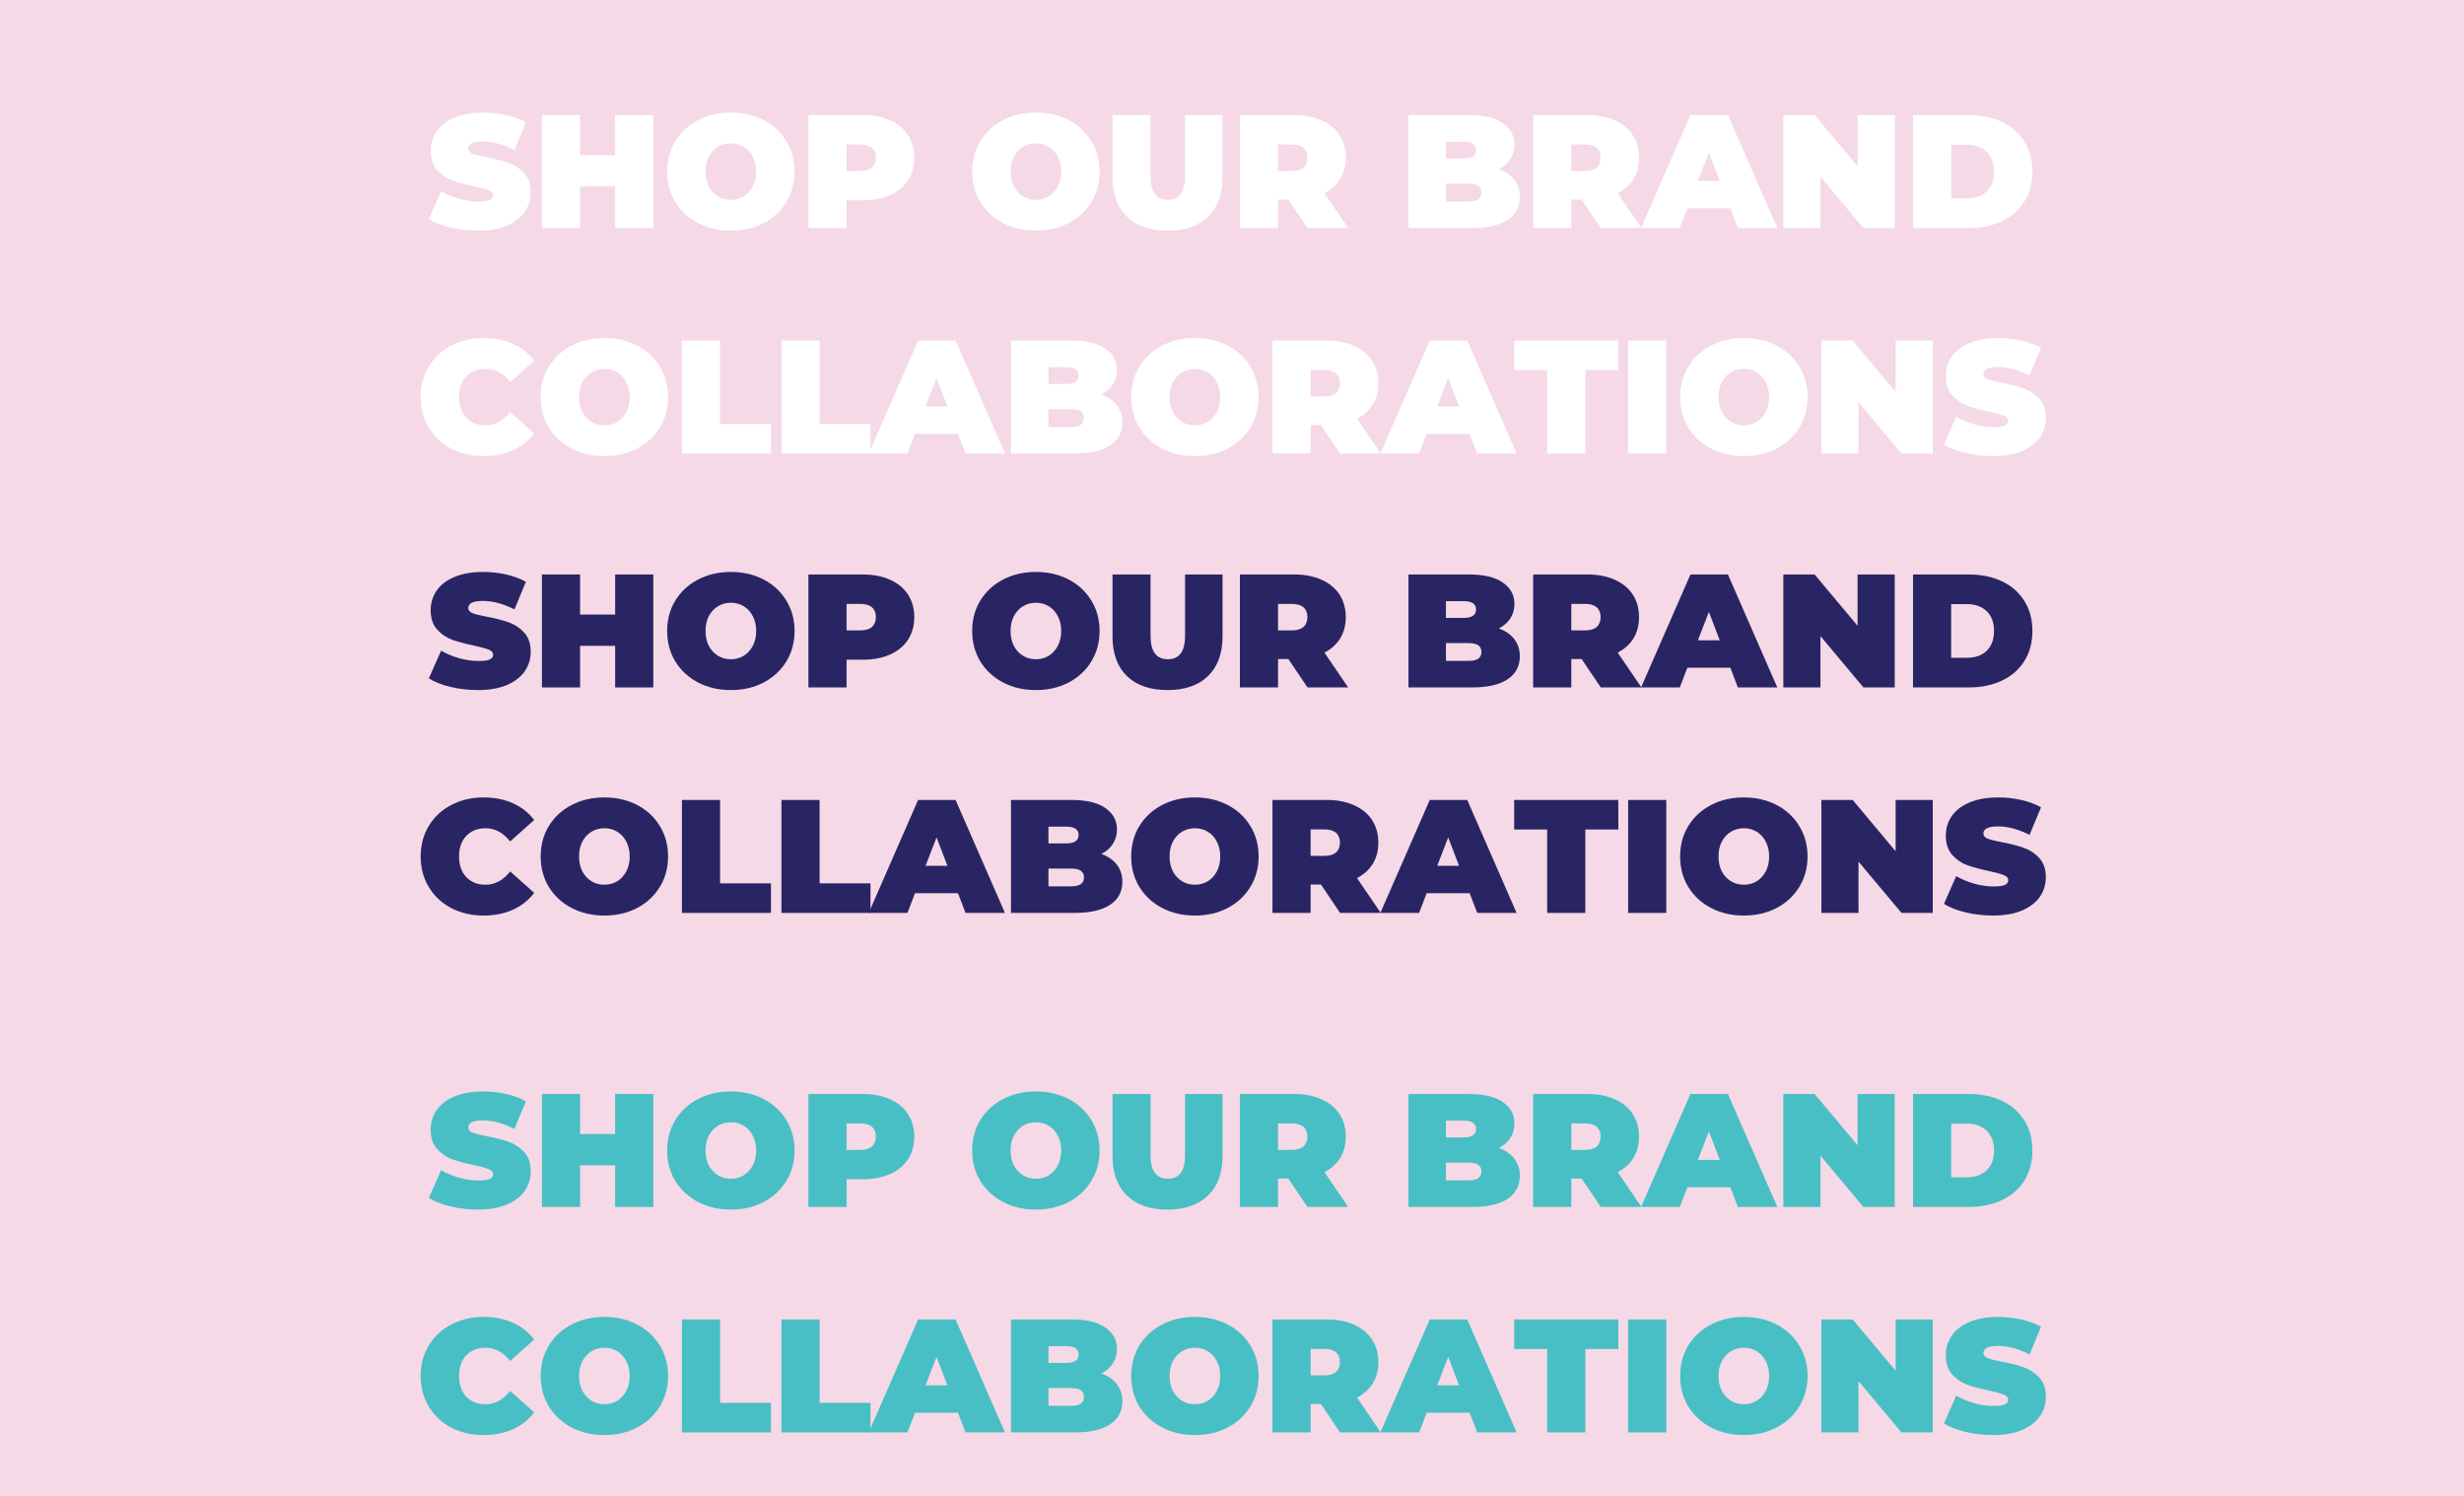 <?xml version="1.0" encoding="UTF-8"?> <svg xmlns="http://www.w3.org/2000/svg" xmlns:xlink="http://www.w3.org/1999/xlink" width="448" zoomAndPan="magnify" viewBox="0 0 336 204" height="272" preserveAspectRatio="xMidYMid meet" version="1.0"><defs><g></g></defs><rect x="-33.6" width="403.2" fill="#ffffff" y="-20.4" height="244.8" fill-opacity="1"></rect><rect x="-33.6" width="403.2" fill="#f5d9e6" y="-20.4" height="244.8" fill-opacity="1"></rect><g fill="#ffffff" fill-opacity="1"><g transform="translate(58.198, 31.098)"><g><path d="M 7 0.359 C 5.719 0.359 4.473 0.219 3.266 -0.062 C 2.055 -0.352 1.062 -0.742 0.281 -1.234 L 1.953 -5.016 C 2.691 -4.586 3.516 -4.242 4.422 -3.984 C 5.328 -3.734 6.203 -3.609 7.047 -3.609 C 7.766 -3.609 8.273 -3.676 8.578 -3.812 C 8.891 -3.957 9.047 -4.164 9.047 -4.438 C 9.047 -4.758 8.844 -5 8.438 -5.156 C 8.031 -5.32 7.367 -5.504 6.453 -5.703 C 5.254 -5.953 4.258 -6.219 3.469 -6.5 C 2.676 -6.789 1.988 -7.258 1.406 -7.906 C 0.82 -8.562 0.531 -9.445 0.531 -10.562 C 0.531 -11.531 0.801 -12.41 1.344 -13.203 C 1.883 -13.992 2.691 -14.613 3.766 -15.062 C 4.848 -15.52 6.16 -15.75 7.703 -15.75 C 8.754 -15.75 9.789 -15.633 10.812 -15.406 C 11.832 -15.176 12.734 -14.844 13.516 -14.406 L 11.953 -10.641 C 10.441 -11.41 9.008 -11.797 7.656 -11.797 C 6.32 -11.797 5.656 -11.473 5.656 -10.828 C 5.656 -10.516 5.852 -10.281 6.25 -10.125 C 6.645 -9.977 7.297 -9.816 8.203 -9.641 C 9.379 -9.422 10.367 -9.164 11.172 -8.875 C 11.984 -8.594 12.688 -8.129 13.281 -7.484 C 13.875 -6.836 14.172 -5.957 14.172 -4.844 C 14.172 -3.875 13.898 -2.992 13.359 -2.203 C 12.816 -1.422 12.004 -0.797 10.922 -0.328 C 9.848 0.129 8.539 0.359 7 0.359 Z M 7 0.359 "></path></g></g></g><g fill="#ffffff" fill-opacity="1"><g transform="translate(72.65, 31.098)"><g><path d="M 16.438 -15.406 L 16.438 0 L 11.234 0 L 11.234 -5.672 L 6.453 -5.672 L 6.453 0 L 1.25 0 L 1.25 -15.406 L 6.453 -15.406 L 6.453 -9.938 L 11.234 -9.938 L 11.234 -15.406 Z M 16.438 -15.406 "></path></g></g></g><g fill="#ffffff" fill-opacity="1"><g transform="translate(90.335, 31.098)"><g><path d="M 9.328 0.359 C 7.672 0.359 6.18 0.016 4.859 -0.672 C 3.535 -1.367 2.5 -2.328 1.75 -3.547 C 1.008 -4.773 0.641 -6.16 0.641 -7.703 C 0.641 -9.242 1.008 -10.625 1.75 -11.844 C 2.5 -13.07 3.535 -14.031 4.859 -14.719 C 6.18 -15.406 7.672 -15.75 9.328 -15.75 C 10.984 -15.75 12.473 -15.406 13.797 -14.719 C 15.117 -14.031 16.148 -13.07 16.891 -11.844 C 17.641 -10.625 18.016 -9.242 18.016 -7.703 C 18.016 -6.16 17.641 -4.773 16.891 -3.547 C 16.148 -2.328 15.117 -1.367 13.797 -0.672 C 12.473 0.016 10.984 0.359 9.328 0.359 Z M 9.328 -3.844 C 9.973 -3.844 10.555 -4 11.078 -4.312 C 11.598 -4.633 12.008 -5.082 12.312 -5.656 C 12.625 -6.238 12.781 -6.922 12.781 -7.703 C 12.781 -8.473 12.625 -9.148 12.312 -9.734 C 12.008 -10.316 11.598 -10.766 11.078 -11.078 C 10.555 -11.391 9.973 -11.547 9.328 -11.547 C 8.68 -11.547 8.098 -11.391 7.578 -11.078 C 7.055 -10.766 6.641 -10.316 6.328 -9.734 C 6.023 -9.148 5.875 -8.473 5.875 -7.703 C 5.875 -6.922 6.023 -6.238 6.328 -5.656 C 6.641 -5.082 7.055 -4.633 7.578 -4.312 C 8.098 -4 8.68 -3.844 9.328 -3.844 Z M 9.328 -3.844 "></path></g></g></g><g fill="#ffffff" fill-opacity="1"><g transform="translate(108.987, 31.098)"><g><path d="M 8.672 -15.406 C 10.086 -15.406 11.32 -15.164 12.375 -14.688 C 13.438 -14.219 14.254 -13.547 14.828 -12.672 C 15.398 -11.797 15.688 -10.77 15.688 -9.594 C 15.688 -8.414 15.398 -7.383 14.828 -6.5 C 14.254 -5.625 13.438 -4.953 12.375 -4.484 C 11.32 -4.016 10.086 -3.781 8.672 -3.781 L 6.453 -3.781 L 6.453 0 L 1.25 0 L 1.25 -15.406 Z M 8.344 -7.781 C 9.039 -7.781 9.566 -7.938 9.922 -8.25 C 10.273 -8.57 10.453 -9.02 10.453 -9.594 C 10.453 -10.164 10.273 -10.609 9.922 -10.922 C 9.566 -11.234 9.039 -11.391 8.344 -11.391 L 6.453 -11.391 L 6.453 -7.781 Z M 8.344 -7.781 "></path></g></g></g><g fill="#ffffff" fill-opacity="1"><g transform="translate(125.33, 31.098)"><g></g></g></g><g fill="#ffffff" fill-opacity="1"><g transform="translate(131.929, 31.098)"><g><path d="M 9.328 0.359 C 7.672 0.359 6.18 0.016 4.859 -0.672 C 3.535 -1.367 2.5 -2.328 1.75 -3.547 C 1.008 -4.773 0.641 -6.16 0.641 -7.703 C 0.641 -9.242 1.008 -10.625 1.75 -11.844 C 2.5 -13.07 3.535 -14.031 4.859 -14.719 C 6.18 -15.406 7.672 -15.75 9.328 -15.75 C 10.984 -15.75 12.473 -15.406 13.797 -14.719 C 15.117 -14.031 16.148 -13.07 16.891 -11.844 C 17.641 -10.625 18.016 -9.242 18.016 -7.703 C 18.016 -6.16 17.641 -4.773 16.891 -3.547 C 16.148 -2.328 15.117 -1.367 13.797 -0.672 C 12.473 0.016 10.984 0.359 9.328 0.359 Z M 9.328 -3.844 C 9.973 -3.844 10.555 -4 11.078 -4.312 C 11.598 -4.633 12.008 -5.082 12.312 -5.656 C 12.625 -6.238 12.781 -6.922 12.781 -7.703 C 12.781 -8.473 12.625 -9.148 12.312 -9.734 C 12.008 -10.316 11.598 -10.766 11.078 -11.078 C 10.555 -11.391 9.973 -11.547 9.328 -11.547 C 8.68 -11.547 8.098 -11.391 7.578 -11.078 C 7.055 -10.766 6.641 -10.316 6.328 -9.734 C 6.023 -9.148 5.875 -8.473 5.875 -7.703 C 5.875 -6.922 6.023 -6.238 6.328 -5.656 C 6.641 -5.082 7.055 -4.633 7.578 -4.312 C 8.098 -4 8.68 -3.844 9.328 -3.844 Z M 9.328 -3.844 "></path></g></g></g><g fill="#ffffff" fill-opacity="1"><g transform="translate(150.582, 31.098)"><g><path d="M 8.625 0.359 C 6.258 0.359 4.414 -0.273 3.094 -1.547 C 1.781 -2.828 1.125 -4.625 1.125 -6.938 L 1.125 -15.406 L 6.312 -15.406 L 6.312 -7.078 C 6.312 -5.953 6.516 -5.129 6.922 -4.609 C 7.328 -4.098 7.91 -3.844 8.672 -3.844 C 9.43 -3.844 10.008 -4.098 10.406 -4.609 C 10.812 -5.129 11.016 -5.953 11.016 -7.078 L 11.016 -15.406 L 16.125 -15.406 L 16.125 -6.938 C 16.125 -4.625 15.461 -2.828 14.141 -1.547 C 12.828 -0.273 10.988 0.359 8.625 0.359 Z M 8.625 0.359 "></path></g></g></g><g fill="#ffffff" fill-opacity="1"><g transform="translate(167.827, 31.098)"><g><path d="M 7.859 -3.875 L 6.453 -3.875 L 6.453 0 L 1.25 0 L 1.25 -15.406 L 8.672 -15.406 C 10.086 -15.406 11.32 -15.164 12.375 -14.688 C 13.438 -14.219 14.254 -13.547 14.828 -12.672 C 15.398 -11.797 15.688 -10.77 15.688 -9.594 C 15.688 -8.488 15.438 -7.523 14.938 -6.703 C 14.438 -5.891 13.719 -5.238 12.781 -4.75 L 16.016 0 L 10.469 0 Z M 10.453 -9.594 C 10.453 -10.164 10.273 -10.609 9.922 -10.922 C 9.566 -11.234 9.039 -11.391 8.344 -11.391 L 6.453 -11.391 L 6.453 -7.781 L 8.344 -7.781 C 9.039 -7.781 9.566 -7.938 9.922 -8.25 C 10.273 -8.57 10.453 -9.02 10.453 -9.594 Z M 10.453 -9.594 "></path></g></g></g><g fill="#ffffff" fill-opacity="1"><g transform="translate(184.214, 31.098)"><g></g></g></g><g fill="#ffffff" fill-opacity="1"><g transform="translate(190.813, 31.098)"><g><path d="M 13.578 -8.047 C 14.484 -7.711 15.188 -7.223 15.688 -6.578 C 16.188 -5.93 16.438 -5.156 16.438 -4.25 C 16.438 -2.895 15.879 -1.848 14.766 -1.109 C 13.648 -0.367 12.035 0 9.922 0 L 1.25 0 L 1.25 -15.406 L 9.484 -15.406 C 11.535 -15.406 13.082 -15.035 14.125 -14.297 C 15.176 -13.566 15.703 -12.594 15.703 -11.375 C 15.703 -10.656 15.52 -10.008 15.156 -9.438 C 14.801 -8.863 14.273 -8.398 13.578 -8.047 Z M 6.359 -11.766 L 6.359 -9.484 L 8.781 -9.484 C 9.906 -9.484 10.469 -9.863 10.469 -10.625 C 10.469 -11.383 9.906 -11.766 8.781 -11.766 Z M 9.484 -3.625 C 10.629 -3.625 11.203 -4.031 11.203 -4.844 C 11.203 -5.645 10.629 -6.047 9.484 -6.047 L 6.359 -6.047 L 6.359 -3.625 Z M 9.484 -3.625 "></path></g></g></g><g fill="#ffffff" fill-opacity="1"><g transform="translate(207.816, 31.098)"><g><path d="M 7.859 -3.875 L 6.453 -3.875 L 6.453 0 L 1.25 0 L 1.25 -15.406 L 8.672 -15.406 C 10.086 -15.406 11.32 -15.164 12.375 -14.688 C 13.438 -14.219 14.254 -13.547 14.828 -12.672 C 15.398 -11.797 15.688 -10.77 15.688 -9.594 C 15.688 -8.488 15.438 -7.523 14.938 -6.703 C 14.438 -5.891 13.719 -5.238 12.781 -4.75 L 16.016 0 L 10.469 0 Z M 10.453 -9.594 C 10.453 -10.164 10.273 -10.609 9.922 -10.922 C 9.566 -11.234 9.039 -11.391 8.344 -11.391 L 6.453 -11.391 L 6.453 -7.781 L 8.344 -7.781 C 9.039 -7.781 9.566 -7.938 9.922 -8.25 C 10.273 -8.57 10.453 -9.02 10.453 -9.594 Z M 10.453 -9.594 "></path></g></g></g><g fill="#ffffff" fill-opacity="1"><g transform="translate(224.203, 31.098)"><g><path d="M 11.75 -2.688 L 5.891 -2.688 L 4.859 0 L -0.422 0 L 6.312 -15.406 L 11.422 -15.406 L 18.156 0 L 12.781 0 Z M 10.312 -6.422 L 8.828 -10.297 L 7.328 -6.422 Z M 10.312 -6.422 "></path></g></g></g><g fill="#ffffff" fill-opacity="1"><g transform="translate(241.932, 31.098)"><g><path d="M 16.438 -15.406 L 16.438 0 L 12.172 0 L 6.312 -7 L 6.312 0 L 1.25 0 L 1.25 -15.406 L 5.516 -15.406 L 11.375 -8.406 L 11.375 -15.406 Z M 16.438 -15.406 "></path></g></g></g><g fill="#ffffff" fill-opacity="1"><g transform="translate(259.616, 31.098)"><g><path d="M 1.25 -15.406 L 8.844 -15.406 C 10.562 -15.406 12.078 -15.094 13.391 -14.469 C 14.703 -13.844 15.719 -12.945 16.438 -11.781 C 17.164 -10.625 17.531 -9.266 17.531 -7.703 C 17.531 -6.129 17.164 -4.766 16.438 -3.609 C 15.719 -2.453 14.703 -1.562 13.391 -0.938 C 12.078 -0.312 10.562 0 8.844 0 L 1.25 0 Z M 8.625 -4.047 C 9.738 -4.047 10.629 -4.363 11.297 -5 C 11.961 -5.645 12.297 -6.547 12.297 -7.703 C 12.297 -8.859 11.961 -9.754 11.297 -10.391 C 10.629 -11.035 9.738 -11.359 8.625 -11.359 L 6.453 -11.359 L 6.453 -4.047 Z M 8.625 -4.047 "></path></g></g></g><g fill="#ffffff" fill-opacity="1"><g transform="translate(56.722, 61.848)"><g><path d="M 9.219 0.359 C 7.594 0.359 6.125 0.02 4.812 -0.656 C 3.508 -1.344 2.488 -2.301 1.75 -3.531 C 1.008 -4.758 0.641 -6.148 0.641 -7.703 C 0.641 -9.254 1.008 -10.641 1.75 -11.859 C 2.488 -13.086 3.508 -14.039 4.812 -14.719 C 6.125 -15.406 7.594 -15.75 9.219 -15.75 C 10.719 -15.75 12.051 -15.484 13.219 -14.953 C 14.395 -14.43 15.363 -13.672 16.125 -12.672 L 12.844 -9.75 C 11.895 -10.945 10.773 -11.547 9.484 -11.547 C 8.398 -11.547 7.523 -11.195 6.859 -10.5 C 6.203 -9.801 5.875 -8.867 5.875 -7.703 C 5.875 -6.523 6.203 -5.586 6.859 -4.891 C 7.523 -4.191 8.398 -3.844 9.484 -3.844 C 10.773 -3.844 11.895 -4.445 12.844 -5.656 L 16.125 -2.734 C 15.363 -1.734 14.395 -0.969 13.219 -0.438 C 12.051 0.094 10.719 0.359 9.219 0.359 Z M 9.219 0.359 "></path></g></g></g><g fill="#ffffff" fill-opacity="1"><g transform="translate(73.087, 61.848)"><g><path d="M 9.328 0.359 C 7.672 0.359 6.18 0.016 4.859 -0.672 C 3.535 -1.367 2.5 -2.328 1.75 -3.547 C 1.008 -4.773 0.641 -6.16 0.641 -7.703 C 0.641 -9.242 1.008 -10.625 1.75 -11.844 C 2.5 -13.07 3.535 -14.031 4.859 -14.719 C 6.18 -15.406 7.672 -15.75 9.328 -15.75 C 10.984 -15.75 12.473 -15.406 13.797 -14.719 C 15.117 -14.031 16.148 -13.07 16.891 -11.844 C 17.641 -10.625 18.016 -9.242 18.016 -7.703 C 18.016 -6.16 17.641 -4.773 16.891 -3.547 C 16.148 -2.328 15.117 -1.367 13.797 -0.672 C 12.473 0.016 10.984 0.359 9.328 0.359 Z M 9.328 -3.844 C 9.973 -3.844 10.555 -4 11.078 -4.312 C 11.598 -4.633 12.008 -5.082 12.312 -5.656 C 12.625 -6.238 12.781 -6.922 12.781 -7.703 C 12.781 -8.473 12.625 -9.148 12.312 -9.734 C 12.008 -10.316 11.598 -10.766 11.078 -11.078 C 10.555 -11.391 9.973 -11.547 9.328 -11.547 C 8.68 -11.547 8.098 -11.391 7.578 -11.078 C 7.055 -10.766 6.641 -10.316 6.328 -9.734 C 6.023 -9.148 5.875 -8.473 5.875 -7.703 C 5.875 -6.922 6.023 -6.238 6.328 -5.656 C 6.641 -5.082 7.055 -4.633 7.578 -4.312 C 8.098 -4 8.68 -3.844 9.328 -3.844 Z M 9.328 -3.844 "></path></g></g></g><g fill="#ffffff" fill-opacity="1"><g transform="translate(91.74, 61.848)"><g><path d="M 1.25 -15.406 L 6.453 -15.406 L 6.453 -4.031 L 13.391 -4.031 L 13.391 0 L 1.25 0 Z M 1.25 -15.406 "></path></g></g></g><g fill="#ffffff" fill-opacity="1"><g transform="translate(105.311, 61.848)"><g><path d="M 1.25 -15.406 L 6.453 -15.406 L 6.453 -4.031 L 13.391 -4.031 L 13.391 0 L 1.25 0 Z M 1.25 -15.406 "></path></g></g></g><g fill="#ffffff" fill-opacity="1"><g transform="translate(118.883, 61.848)"><g><path d="M 11.75 -2.688 L 5.891 -2.688 L 4.859 0 L -0.422 0 L 6.312 -15.406 L 11.422 -15.406 L 18.156 0 L 12.781 0 Z M 10.312 -6.422 L 8.828 -10.297 L 7.328 -6.422 Z M 10.312 -6.422 "></path></g></g></g><g fill="#ffffff" fill-opacity="1"><g transform="translate(136.612, 61.848)"><g><path d="M 13.578 -8.047 C 14.484 -7.711 15.188 -7.223 15.688 -6.578 C 16.188 -5.93 16.438 -5.156 16.438 -4.25 C 16.438 -2.895 15.879 -1.848 14.766 -1.109 C 13.648 -0.367 12.035 0 9.922 0 L 1.25 0 L 1.25 -15.406 L 9.484 -15.406 C 11.535 -15.406 13.082 -15.035 14.125 -14.297 C 15.176 -13.566 15.703 -12.594 15.703 -11.375 C 15.703 -10.656 15.52 -10.008 15.156 -9.438 C 14.801 -8.863 14.273 -8.398 13.578 -8.047 Z M 6.359 -11.766 L 6.359 -9.484 L 8.781 -9.484 C 9.906 -9.484 10.469 -9.863 10.469 -10.625 C 10.469 -11.383 9.906 -11.766 8.781 -11.766 Z M 9.484 -3.625 C 10.629 -3.625 11.203 -4.031 11.203 -4.844 C 11.203 -5.645 10.629 -6.047 9.484 -6.047 L 6.359 -6.047 L 6.359 -3.625 Z M 9.484 -3.625 "></path></g></g></g><g fill="#ffffff" fill-opacity="1"><g transform="translate(153.615, 61.848)"><g><path d="M 9.328 0.359 C 7.672 0.359 6.18 0.016 4.859 -0.672 C 3.535 -1.367 2.5 -2.328 1.75 -3.547 C 1.008 -4.773 0.641 -6.16 0.641 -7.703 C 0.641 -9.242 1.008 -10.625 1.75 -11.844 C 2.5 -13.07 3.535 -14.031 4.859 -14.719 C 6.18 -15.406 7.672 -15.75 9.328 -15.75 C 10.984 -15.75 12.473 -15.406 13.797 -14.719 C 15.117 -14.031 16.148 -13.07 16.891 -11.844 C 17.641 -10.625 18.016 -9.242 18.016 -7.703 C 18.016 -6.16 17.641 -4.773 16.891 -3.547 C 16.148 -2.328 15.117 -1.367 13.797 -0.672 C 12.473 0.016 10.984 0.359 9.328 0.359 Z M 9.328 -3.844 C 9.973 -3.844 10.555 -4 11.078 -4.312 C 11.598 -4.633 12.008 -5.082 12.312 -5.656 C 12.625 -6.238 12.781 -6.922 12.781 -7.703 C 12.781 -8.473 12.625 -9.148 12.312 -9.734 C 12.008 -10.316 11.598 -10.766 11.078 -11.078 C 10.555 -11.391 9.973 -11.547 9.328 -11.547 C 8.68 -11.547 8.098 -11.391 7.578 -11.078 C 7.055 -10.766 6.641 -10.316 6.328 -9.734 C 6.023 -9.148 5.875 -8.473 5.875 -7.703 C 5.875 -6.922 6.023 -6.238 6.328 -5.656 C 6.641 -5.082 7.055 -4.633 7.578 -4.312 C 8.098 -4 8.68 -3.844 9.328 -3.844 Z M 9.328 -3.844 "></path></g></g></g><g fill="#ffffff" fill-opacity="1"><g transform="translate(172.267, 61.848)"><g><path d="M 7.859 -3.875 L 6.453 -3.875 L 6.453 0 L 1.25 0 L 1.25 -15.406 L 8.672 -15.406 C 10.086 -15.406 11.32 -15.164 12.375 -14.688 C 13.438 -14.219 14.254 -13.547 14.828 -12.672 C 15.398 -11.797 15.688 -10.77 15.688 -9.594 C 15.688 -8.488 15.438 -7.523 14.938 -6.703 C 14.438 -5.891 13.719 -5.238 12.781 -4.75 L 16.016 0 L 10.469 0 Z M 10.453 -9.594 C 10.453 -10.164 10.273 -10.609 9.922 -10.922 C 9.566 -11.234 9.039 -11.391 8.344 -11.391 L 6.453 -11.391 L 6.453 -7.781 L 8.344 -7.781 C 9.039 -7.781 9.566 -7.938 9.922 -8.25 C 10.273 -8.57 10.453 -9.02 10.453 -9.594 Z M 10.453 -9.594 "></path></g></g></g><g fill="#ffffff" fill-opacity="1"><g transform="translate(188.654, 61.848)"><g><path d="M 11.75 -2.688 L 5.891 -2.688 L 4.859 0 L -0.422 0 L 6.312 -15.406 L 11.422 -15.406 L 18.156 0 L 12.781 0 Z M 10.312 -6.422 L 8.828 -10.297 L 7.328 -6.422 Z M 10.312 -6.422 "></path></g></g></g><g fill="#ffffff" fill-opacity="1"><g transform="translate(206.383, 61.848)"><g><path d="M 4.594 -11.375 L 0.094 -11.375 L 0.094 -15.406 L 14.297 -15.406 L 14.297 -11.375 L 9.797 -11.375 L 9.797 0 L 4.594 0 Z M 4.594 -11.375 "></path></g></g></g><g fill="#ffffff" fill-opacity="1"><g transform="translate(220.769, 61.848)"><g><path d="M 1.25 -15.406 L 6.453 -15.406 L 6.453 0 L 1.25 0 Z M 1.25 -15.406 "></path></g></g></g><g fill="#ffffff" fill-opacity="1"><g transform="translate(228.467, 61.848)"><g><path d="M 9.328 0.359 C 7.672 0.359 6.18 0.016 4.859 -0.672 C 3.535 -1.367 2.5 -2.328 1.75 -3.547 C 1.008 -4.773 0.641 -6.16 0.641 -7.703 C 0.641 -9.242 1.008 -10.625 1.75 -11.844 C 2.5 -13.07 3.535 -14.031 4.859 -14.719 C 6.18 -15.406 7.672 -15.75 9.328 -15.75 C 10.984 -15.75 12.473 -15.406 13.797 -14.719 C 15.117 -14.031 16.148 -13.07 16.891 -11.844 C 17.641 -10.625 18.016 -9.242 18.016 -7.703 C 18.016 -6.16 17.641 -4.773 16.891 -3.547 C 16.148 -2.328 15.117 -1.367 13.797 -0.672 C 12.473 0.016 10.984 0.359 9.328 0.359 Z M 9.328 -3.844 C 9.973 -3.844 10.555 -4 11.078 -4.312 C 11.598 -4.633 12.008 -5.082 12.312 -5.656 C 12.625 -6.238 12.781 -6.922 12.781 -7.703 C 12.781 -8.473 12.625 -9.148 12.312 -9.734 C 12.008 -10.316 11.598 -10.766 11.078 -11.078 C 10.555 -11.391 9.973 -11.547 9.328 -11.547 C 8.68 -11.547 8.098 -11.391 7.578 -11.078 C 7.055 -10.766 6.641 -10.316 6.328 -9.734 C 6.023 -9.148 5.875 -8.473 5.875 -7.703 C 5.875 -6.922 6.023 -6.238 6.328 -5.656 C 6.641 -5.082 7.055 -4.633 7.578 -4.312 C 8.098 -4 8.68 -3.844 9.328 -3.844 Z M 9.328 -3.844 "></path></g></g></g><g fill="#ffffff" fill-opacity="1"><g transform="translate(247.12, 61.848)"><g><path d="M 16.438 -15.406 L 16.438 0 L 12.172 0 L 6.312 -7 L 6.312 0 L 1.25 0 L 1.25 -15.406 L 5.516 -15.406 L 11.375 -8.406 L 11.375 -15.406 Z M 16.438 -15.406 "></path></g></g></g><g fill="#ffffff" fill-opacity="1"><g transform="translate(264.805, 61.848)"><g><path d="M 7 0.359 C 5.719 0.359 4.473 0.219 3.266 -0.062 C 2.055 -0.352 1.062 -0.742 0.281 -1.234 L 1.953 -5.016 C 2.691 -4.586 3.516 -4.242 4.422 -3.984 C 5.328 -3.734 6.203 -3.609 7.047 -3.609 C 7.766 -3.609 8.273 -3.676 8.578 -3.812 C 8.891 -3.957 9.047 -4.164 9.047 -4.438 C 9.047 -4.758 8.844 -5 8.438 -5.156 C 8.031 -5.32 7.367 -5.504 6.453 -5.703 C 5.254 -5.953 4.258 -6.219 3.469 -6.5 C 2.676 -6.789 1.988 -7.258 1.406 -7.906 C 0.82 -8.562 0.531 -9.445 0.531 -10.562 C 0.531 -11.531 0.801 -12.41 1.344 -13.203 C 1.883 -13.992 2.691 -14.613 3.766 -15.062 C 4.848 -15.52 6.16 -15.75 7.703 -15.75 C 8.754 -15.75 9.789 -15.633 10.812 -15.406 C 11.832 -15.176 12.734 -14.844 13.516 -14.406 L 11.953 -10.641 C 10.441 -11.41 9.008 -11.797 7.656 -11.797 C 6.32 -11.797 5.656 -11.473 5.656 -10.828 C 5.656 -10.516 5.852 -10.281 6.25 -10.125 C 6.645 -9.977 7.297 -9.816 8.203 -9.641 C 9.379 -9.422 10.367 -9.164 11.172 -8.875 C 11.984 -8.594 12.688 -8.129 13.281 -7.484 C 13.875 -6.836 14.172 -5.957 14.172 -4.844 C 14.172 -3.875 13.898 -2.992 13.359 -2.203 C 12.816 -1.422 12.004 -0.797 10.922 -0.328 C 9.848 0.129 8.539 0.359 7 0.359 Z M 7 0.359 "></path></g></g></g><g fill="#292564" fill-opacity="1"><g transform="translate(58.198, 93.75)"><g><path d="M 7 0.359 C 5.719 0.359 4.473 0.219 3.266 -0.062 C 2.055 -0.352 1.062 -0.742 0.281 -1.234 L 1.953 -5.016 C 2.691 -4.586 3.516 -4.242 4.422 -3.984 C 5.328 -3.734 6.203 -3.609 7.047 -3.609 C 7.766 -3.609 8.273 -3.676 8.578 -3.812 C 8.891 -3.957 9.047 -4.164 9.047 -4.438 C 9.047 -4.758 8.844 -5 8.438 -5.156 C 8.031 -5.32 7.367 -5.504 6.453 -5.703 C 5.254 -5.953 4.258 -6.219 3.469 -6.5 C 2.676 -6.789 1.988 -7.258 1.406 -7.906 C 0.82 -8.562 0.531 -9.445 0.531 -10.562 C 0.531 -11.531 0.801 -12.41 1.344 -13.203 C 1.883 -13.992 2.691 -14.613 3.766 -15.062 C 4.848 -15.52 6.16 -15.75 7.703 -15.75 C 8.754 -15.75 9.789 -15.633 10.812 -15.406 C 11.832 -15.176 12.734 -14.844 13.516 -14.406 L 11.953 -10.641 C 10.441 -11.41 9.008 -11.797 7.656 -11.797 C 6.32 -11.797 5.656 -11.473 5.656 -10.828 C 5.656 -10.516 5.852 -10.281 6.25 -10.125 C 6.645 -9.977 7.297 -9.816 8.203 -9.641 C 9.379 -9.422 10.367 -9.164 11.172 -8.875 C 11.984 -8.594 12.688 -8.129 13.281 -7.484 C 13.875 -6.836 14.172 -5.957 14.172 -4.844 C 14.172 -3.875 13.898 -2.992 13.359 -2.203 C 12.816 -1.422 12.004 -0.797 10.922 -0.328 C 9.848 0.129 8.539 0.359 7 0.359 Z M 7 0.359 "></path></g></g></g><g fill="#292564" fill-opacity="1"><g transform="translate(72.65, 93.75)"><g><path d="M 16.438 -15.406 L 16.438 0 L 11.234 0 L 11.234 -5.672 L 6.453 -5.672 L 6.453 0 L 1.25 0 L 1.25 -15.406 L 6.453 -15.406 L 6.453 -9.938 L 11.234 -9.938 L 11.234 -15.406 Z M 16.438 -15.406 "></path></g></g></g><g fill="#292564" fill-opacity="1"><g transform="translate(90.335, 93.75)"><g><path d="M 9.328 0.359 C 7.672 0.359 6.18 0.016 4.859 -0.672 C 3.535 -1.367 2.5 -2.328 1.75 -3.547 C 1.008 -4.773 0.641 -6.16 0.641 -7.703 C 0.641 -9.242 1.008 -10.625 1.75 -11.844 C 2.5 -13.07 3.535 -14.031 4.859 -14.719 C 6.18 -15.406 7.672 -15.75 9.328 -15.75 C 10.984 -15.75 12.473 -15.406 13.797 -14.719 C 15.117 -14.031 16.148 -13.07 16.891 -11.844 C 17.641 -10.625 18.016 -9.242 18.016 -7.703 C 18.016 -6.16 17.641 -4.773 16.891 -3.547 C 16.148 -2.328 15.117 -1.367 13.797 -0.672 C 12.473 0.016 10.984 0.359 9.328 0.359 Z M 9.328 -3.844 C 9.973 -3.844 10.555 -4 11.078 -4.312 C 11.598 -4.633 12.008 -5.082 12.312 -5.656 C 12.625 -6.238 12.781 -6.922 12.781 -7.703 C 12.781 -8.473 12.625 -9.148 12.312 -9.734 C 12.008 -10.316 11.598 -10.766 11.078 -11.078 C 10.555 -11.391 9.973 -11.547 9.328 -11.547 C 8.68 -11.547 8.098 -11.391 7.578 -11.078 C 7.055 -10.766 6.641 -10.316 6.328 -9.734 C 6.023 -9.148 5.875 -8.473 5.875 -7.703 C 5.875 -6.922 6.023 -6.238 6.328 -5.656 C 6.641 -5.082 7.055 -4.633 7.578 -4.312 C 8.098 -4 8.68 -3.844 9.328 -3.844 Z M 9.328 -3.844 "></path></g></g></g><g fill="#292564" fill-opacity="1"><g transform="translate(108.987, 93.75)"><g><path d="M 8.672 -15.406 C 10.086 -15.406 11.32 -15.164 12.375 -14.688 C 13.438 -14.219 14.254 -13.547 14.828 -12.672 C 15.398 -11.797 15.688 -10.77 15.688 -9.594 C 15.688 -8.414 15.398 -7.383 14.828 -6.5 C 14.254 -5.625 13.438 -4.953 12.375 -4.484 C 11.32 -4.016 10.086 -3.781 8.672 -3.781 L 6.453 -3.781 L 6.453 0 L 1.25 0 L 1.25 -15.406 Z M 8.344 -7.781 C 9.039 -7.781 9.566 -7.938 9.922 -8.25 C 10.273 -8.57 10.453 -9.02 10.453 -9.594 C 10.453 -10.164 10.273 -10.609 9.922 -10.922 C 9.566 -11.234 9.039 -11.391 8.344 -11.391 L 6.453 -11.391 L 6.453 -7.781 Z M 8.344 -7.781 "></path></g></g></g><g fill="#292564" fill-opacity="1"><g transform="translate(125.33, 93.75)"><g></g></g></g><g fill="#292564" fill-opacity="1"><g transform="translate(131.929, 93.75)"><g><path d="M 9.328 0.359 C 7.672 0.359 6.18 0.016 4.859 -0.672 C 3.535 -1.367 2.5 -2.328 1.75 -3.547 C 1.008 -4.773 0.641 -6.16 0.641 -7.703 C 0.641 -9.242 1.008 -10.625 1.75 -11.844 C 2.5 -13.07 3.535 -14.031 4.859 -14.719 C 6.18 -15.406 7.672 -15.75 9.328 -15.75 C 10.984 -15.75 12.473 -15.406 13.797 -14.719 C 15.117 -14.031 16.148 -13.07 16.891 -11.844 C 17.641 -10.625 18.016 -9.242 18.016 -7.703 C 18.016 -6.16 17.641 -4.773 16.891 -3.547 C 16.148 -2.328 15.117 -1.367 13.797 -0.672 C 12.473 0.016 10.984 0.359 9.328 0.359 Z M 9.328 -3.844 C 9.973 -3.844 10.555 -4 11.078 -4.312 C 11.598 -4.633 12.008 -5.082 12.312 -5.656 C 12.625 -6.238 12.781 -6.922 12.781 -7.703 C 12.781 -8.473 12.625 -9.148 12.312 -9.734 C 12.008 -10.316 11.598 -10.766 11.078 -11.078 C 10.555 -11.391 9.973 -11.547 9.328 -11.547 C 8.68 -11.547 8.098 -11.391 7.578 -11.078 C 7.055 -10.766 6.641 -10.316 6.328 -9.734 C 6.023 -9.148 5.875 -8.473 5.875 -7.703 C 5.875 -6.922 6.023 -6.238 6.328 -5.656 C 6.641 -5.082 7.055 -4.633 7.578 -4.312 C 8.098 -4 8.68 -3.844 9.328 -3.844 Z M 9.328 -3.844 "></path></g></g></g><g fill="#292564" fill-opacity="1"><g transform="translate(150.582, 93.75)"><g><path d="M 8.625 0.359 C 6.258 0.359 4.414 -0.273 3.094 -1.547 C 1.781 -2.828 1.125 -4.625 1.125 -6.938 L 1.125 -15.406 L 6.312 -15.406 L 6.312 -7.078 C 6.312 -5.953 6.516 -5.129 6.922 -4.609 C 7.328 -4.098 7.91 -3.844 8.672 -3.844 C 9.43 -3.844 10.008 -4.098 10.406 -4.609 C 10.812 -5.129 11.016 -5.953 11.016 -7.078 L 11.016 -15.406 L 16.125 -15.406 L 16.125 -6.938 C 16.125 -4.625 15.461 -2.828 14.141 -1.547 C 12.828 -0.273 10.988 0.359 8.625 0.359 Z M 8.625 0.359 "></path></g></g></g><g fill="#292564" fill-opacity="1"><g transform="translate(167.827, 93.75)"><g><path d="M 7.859 -3.875 L 6.453 -3.875 L 6.453 0 L 1.25 0 L 1.25 -15.406 L 8.672 -15.406 C 10.086 -15.406 11.32 -15.164 12.375 -14.688 C 13.438 -14.219 14.254 -13.547 14.828 -12.672 C 15.398 -11.797 15.688 -10.77 15.688 -9.594 C 15.688 -8.488 15.438 -7.523 14.938 -6.703 C 14.438 -5.891 13.719 -5.238 12.781 -4.75 L 16.016 0 L 10.469 0 Z M 10.453 -9.594 C 10.453 -10.164 10.273 -10.609 9.922 -10.922 C 9.566 -11.234 9.039 -11.391 8.344 -11.391 L 6.453 -11.391 L 6.453 -7.781 L 8.344 -7.781 C 9.039 -7.781 9.566 -7.938 9.922 -8.25 C 10.273 -8.57 10.453 -9.02 10.453 -9.594 Z M 10.453 -9.594 "></path></g></g></g><g fill="#292564" fill-opacity="1"><g transform="translate(184.214, 93.75)"><g></g></g></g><g fill="#292564" fill-opacity="1"><g transform="translate(190.813, 93.75)"><g><path d="M 13.578 -8.047 C 14.484 -7.711 15.188 -7.223 15.688 -6.578 C 16.188 -5.93 16.438 -5.156 16.438 -4.25 C 16.438 -2.895 15.879 -1.848 14.766 -1.109 C 13.648 -0.367 12.035 0 9.922 0 L 1.25 0 L 1.25 -15.406 L 9.484 -15.406 C 11.535 -15.406 13.082 -15.035 14.125 -14.297 C 15.176 -13.566 15.703 -12.594 15.703 -11.375 C 15.703 -10.656 15.52 -10.008 15.156 -9.438 C 14.801 -8.863 14.273 -8.398 13.578 -8.047 Z M 6.359 -11.766 L 6.359 -9.484 L 8.781 -9.484 C 9.906 -9.484 10.469 -9.863 10.469 -10.625 C 10.469 -11.383 9.906 -11.766 8.781 -11.766 Z M 9.484 -3.625 C 10.629 -3.625 11.203 -4.031 11.203 -4.844 C 11.203 -5.645 10.629 -6.047 9.484 -6.047 L 6.359 -6.047 L 6.359 -3.625 Z M 9.484 -3.625 "></path></g></g></g><g fill="#292564" fill-opacity="1"><g transform="translate(207.816, 93.75)"><g><path d="M 7.859 -3.875 L 6.453 -3.875 L 6.453 0 L 1.25 0 L 1.25 -15.406 L 8.672 -15.406 C 10.086 -15.406 11.32 -15.164 12.375 -14.688 C 13.438 -14.219 14.254 -13.547 14.828 -12.672 C 15.398 -11.797 15.688 -10.77 15.688 -9.594 C 15.688 -8.488 15.438 -7.523 14.938 -6.703 C 14.438 -5.891 13.719 -5.238 12.781 -4.75 L 16.016 0 L 10.469 0 Z M 10.453 -9.594 C 10.453 -10.164 10.273 -10.609 9.922 -10.922 C 9.566 -11.234 9.039 -11.391 8.344 -11.391 L 6.453 -11.391 L 6.453 -7.781 L 8.344 -7.781 C 9.039 -7.781 9.566 -7.938 9.922 -8.25 C 10.273 -8.57 10.453 -9.02 10.453 -9.594 Z M 10.453 -9.594 "></path></g></g></g><g fill="#292564" fill-opacity="1"><g transform="translate(224.203, 93.75)"><g><path d="M 11.75 -2.688 L 5.891 -2.688 L 4.859 0 L -0.422 0 L 6.312 -15.406 L 11.422 -15.406 L 18.156 0 L 12.781 0 Z M 10.312 -6.422 L 8.828 -10.297 L 7.328 -6.422 Z M 10.312 -6.422 "></path></g></g></g><g fill="#292564" fill-opacity="1"><g transform="translate(241.932, 93.75)"><g><path d="M 16.438 -15.406 L 16.438 0 L 12.172 0 L 6.312 -7 L 6.312 0 L 1.25 0 L 1.25 -15.406 L 5.516 -15.406 L 11.375 -8.406 L 11.375 -15.406 Z M 16.438 -15.406 "></path></g></g></g><g fill="#292564" fill-opacity="1"><g transform="translate(259.616, 93.75)"><g><path d="M 1.25 -15.406 L 8.844 -15.406 C 10.562 -15.406 12.078 -15.094 13.391 -14.469 C 14.703 -13.844 15.719 -12.945 16.438 -11.781 C 17.164 -10.625 17.531 -9.266 17.531 -7.703 C 17.531 -6.129 17.164 -4.766 16.438 -3.609 C 15.719 -2.453 14.703 -1.562 13.391 -0.938 C 12.078 -0.312 10.562 0 8.844 0 L 1.25 0 Z M 8.625 -4.047 C 9.738 -4.047 10.629 -4.363 11.297 -5 C 11.961 -5.645 12.297 -6.547 12.297 -7.703 C 12.297 -8.859 11.961 -9.754 11.297 -10.391 C 10.629 -11.035 9.738 -11.359 8.625 -11.359 L 6.453 -11.359 L 6.453 -4.047 Z M 8.625 -4.047 "></path></g></g></g><g fill="#292564" fill-opacity="1"><g transform="translate(56.722, 124.5)"><g><path d="M 9.219 0.359 C 7.594 0.359 6.125 0.02 4.812 -0.656 C 3.508 -1.344 2.488 -2.301 1.75 -3.531 C 1.008 -4.758 0.641 -6.148 0.641 -7.703 C 0.641 -9.254 1.008 -10.641 1.75 -11.859 C 2.488 -13.086 3.508 -14.039 4.812 -14.719 C 6.125 -15.406 7.594 -15.75 9.219 -15.75 C 10.719 -15.75 12.051 -15.484 13.219 -14.953 C 14.395 -14.43 15.363 -13.672 16.125 -12.672 L 12.844 -9.75 C 11.895 -10.945 10.773 -11.547 9.484 -11.547 C 8.398 -11.547 7.523 -11.195 6.859 -10.5 C 6.203 -9.801 5.875 -8.867 5.875 -7.703 C 5.875 -6.523 6.203 -5.586 6.859 -4.891 C 7.523 -4.191 8.398 -3.844 9.484 -3.844 C 10.773 -3.844 11.895 -4.445 12.844 -5.656 L 16.125 -2.734 C 15.363 -1.734 14.395 -0.969 13.219 -0.438 C 12.051 0.094 10.719 0.359 9.219 0.359 Z M 9.219 0.359 "></path></g></g></g><g fill="#292564" fill-opacity="1"><g transform="translate(73.087, 124.5)"><g><path d="M 9.328 0.359 C 7.672 0.359 6.18 0.016 4.859 -0.672 C 3.535 -1.367 2.5 -2.328 1.75 -3.547 C 1.008 -4.773 0.641 -6.16 0.641 -7.703 C 0.641 -9.242 1.008 -10.625 1.75 -11.844 C 2.5 -13.07 3.535 -14.031 4.859 -14.719 C 6.18 -15.406 7.672 -15.75 9.328 -15.75 C 10.984 -15.75 12.473 -15.406 13.797 -14.719 C 15.117 -14.031 16.148 -13.07 16.891 -11.844 C 17.641 -10.625 18.016 -9.242 18.016 -7.703 C 18.016 -6.16 17.641 -4.773 16.891 -3.547 C 16.148 -2.328 15.117 -1.367 13.797 -0.672 C 12.473 0.016 10.984 0.359 9.328 0.359 Z M 9.328 -3.844 C 9.973 -3.844 10.555 -4 11.078 -4.312 C 11.598 -4.633 12.008 -5.082 12.312 -5.656 C 12.625 -6.238 12.781 -6.922 12.781 -7.703 C 12.781 -8.473 12.625 -9.148 12.312 -9.734 C 12.008 -10.316 11.598 -10.766 11.078 -11.078 C 10.555 -11.391 9.973 -11.547 9.328 -11.547 C 8.68 -11.547 8.098 -11.391 7.578 -11.078 C 7.055 -10.766 6.641 -10.316 6.328 -9.734 C 6.023 -9.148 5.875 -8.473 5.875 -7.703 C 5.875 -6.922 6.023 -6.238 6.328 -5.656 C 6.641 -5.082 7.055 -4.633 7.578 -4.312 C 8.098 -4 8.68 -3.844 9.328 -3.844 Z M 9.328 -3.844 "></path></g></g></g><g fill="#292564" fill-opacity="1"><g transform="translate(91.74, 124.5)"><g><path d="M 1.25 -15.406 L 6.453 -15.406 L 6.453 -4.031 L 13.391 -4.031 L 13.391 0 L 1.25 0 Z M 1.25 -15.406 "></path></g></g></g><g fill="#292564" fill-opacity="1"><g transform="translate(105.311, 124.5)"><g><path d="M 1.25 -15.406 L 6.453 -15.406 L 6.453 -4.031 L 13.391 -4.031 L 13.391 0 L 1.25 0 Z M 1.25 -15.406 "></path></g></g></g><g fill="#292564" fill-opacity="1"><g transform="translate(118.883, 124.5)"><g><path d="M 11.75 -2.688 L 5.891 -2.688 L 4.859 0 L -0.422 0 L 6.312 -15.406 L 11.422 -15.406 L 18.156 0 L 12.781 0 Z M 10.312 -6.422 L 8.828 -10.297 L 7.328 -6.422 Z M 10.312 -6.422 "></path></g></g></g><g fill="#292564" fill-opacity="1"><g transform="translate(136.612, 124.5)"><g><path d="M 13.578 -8.047 C 14.484 -7.711 15.188 -7.223 15.688 -6.578 C 16.188 -5.93 16.438 -5.156 16.438 -4.25 C 16.438 -2.895 15.879 -1.848 14.766 -1.109 C 13.648 -0.367 12.035 0 9.922 0 L 1.25 0 L 1.25 -15.406 L 9.484 -15.406 C 11.535 -15.406 13.082 -15.035 14.125 -14.297 C 15.176 -13.566 15.703 -12.594 15.703 -11.375 C 15.703 -10.656 15.52 -10.008 15.156 -9.438 C 14.801 -8.863 14.273 -8.398 13.578 -8.047 Z M 6.359 -11.766 L 6.359 -9.484 L 8.781 -9.484 C 9.906 -9.484 10.469 -9.863 10.469 -10.625 C 10.469 -11.383 9.906 -11.766 8.781 -11.766 Z M 9.484 -3.625 C 10.629 -3.625 11.203 -4.031 11.203 -4.844 C 11.203 -5.645 10.629 -6.047 9.484 -6.047 L 6.359 -6.047 L 6.359 -3.625 Z M 9.484 -3.625 "></path></g></g></g><g fill="#292564" fill-opacity="1"><g transform="translate(153.615, 124.5)"><g><path d="M 9.328 0.359 C 7.672 0.359 6.18 0.016 4.859 -0.672 C 3.535 -1.367 2.5 -2.328 1.75 -3.547 C 1.008 -4.773 0.641 -6.16 0.641 -7.703 C 0.641 -9.242 1.008 -10.625 1.75 -11.844 C 2.5 -13.07 3.535 -14.031 4.859 -14.719 C 6.18 -15.406 7.672 -15.75 9.328 -15.75 C 10.984 -15.75 12.473 -15.406 13.797 -14.719 C 15.117 -14.031 16.148 -13.07 16.891 -11.844 C 17.641 -10.625 18.016 -9.242 18.016 -7.703 C 18.016 -6.16 17.641 -4.773 16.891 -3.547 C 16.148 -2.328 15.117 -1.367 13.797 -0.672 C 12.473 0.016 10.984 0.359 9.328 0.359 Z M 9.328 -3.844 C 9.973 -3.844 10.555 -4 11.078 -4.312 C 11.598 -4.633 12.008 -5.082 12.312 -5.656 C 12.625 -6.238 12.781 -6.922 12.781 -7.703 C 12.781 -8.473 12.625 -9.148 12.312 -9.734 C 12.008 -10.316 11.598 -10.766 11.078 -11.078 C 10.555 -11.391 9.973 -11.547 9.328 -11.547 C 8.68 -11.547 8.098 -11.391 7.578 -11.078 C 7.055 -10.766 6.641 -10.316 6.328 -9.734 C 6.023 -9.148 5.875 -8.473 5.875 -7.703 C 5.875 -6.922 6.023 -6.238 6.328 -5.656 C 6.641 -5.082 7.055 -4.633 7.578 -4.312 C 8.098 -4 8.68 -3.844 9.328 -3.844 Z M 9.328 -3.844 "></path></g></g></g><g fill="#292564" fill-opacity="1"><g transform="translate(172.267, 124.5)"><g><path d="M 7.859 -3.875 L 6.453 -3.875 L 6.453 0 L 1.25 0 L 1.25 -15.406 L 8.672 -15.406 C 10.086 -15.406 11.32 -15.164 12.375 -14.688 C 13.438 -14.219 14.254 -13.547 14.828 -12.672 C 15.398 -11.797 15.688 -10.77 15.688 -9.594 C 15.688 -8.488 15.438 -7.523 14.938 -6.703 C 14.438 -5.891 13.719 -5.238 12.781 -4.75 L 16.016 0 L 10.469 0 Z M 10.453 -9.594 C 10.453 -10.164 10.273 -10.609 9.922 -10.922 C 9.566 -11.234 9.039 -11.391 8.344 -11.391 L 6.453 -11.391 L 6.453 -7.781 L 8.344 -7.781 C 9.039 -7.781 9.566 -7.938 9.922 -8.25 C 10.273 -8.57 10.453 -9.02 10.453 -9.594 Z M 10.453 -9.594 "></path></g></g></g><g fill="#292564" fill-opacity="1"><g transform="translate(188.654, 124.5)"><g><path d="M 11.75 -2.688 L 5.891 -2.688 L 4.859 0 L -0.422 0 L 6.312 -15.406 L 11.422 -15.406 L 18.156 0 L 12.781 0 Z M 10.312 -6.422 L 8.828 -10.297 L 7.328 -6.422 Z M 10.312 -6.422 "></path></g></g></g><g fill="#292564" fill-opacity="1"><g transform="translate(206.383, 124.5)"><g><path d="M 4.594 -11.375 L 0.094 -11.375 L 0.094 -15.406 L 14.297 -15.406 L 14.297 -11.375 L 9.797 -11.375 L 9.797 0 L 4.594 0 Z M 4.594 -11.375 "></path></g></g></g><g fill="#292564" fill-opacity="1"><g transform="translate(220.769, 124.5)"><g><path d="M 1.25 -15.406 L 6.453 -15.406 L 6.453 0 L 1.25 0 Z M 1.25 -15.406 "></path></g></g></g><g fill="#292564" fill-opacity="1"><g transform="translate(228.467, 124.5)"><g><path d="M 9.328 0.359 C 7.672 0.359 6.18 0.016 4.859 -0.672 C 3.535 -1.367 2.5 -2.328 1.75 -3.547 C 1.008 -4.773 0.641 -6.16 0.641 -7.703 C 0.641 -9.242 1.008 -10.625 1.75 -11.844 C 2.5 -13.07 3.535 -14.031 4.859 -14.719 C 6.18 -15.406 7.672 -15.75 9.328 -15.75 C 10.984 -15.75 12.473 -15.406 13.797 -14.719 C 15.117 -14.031 16.148 -13.07 16.891 -11.844 C 17.641 -10.625 18.016 -9.242 18.016 -7.703 C 18.016 -6.16 17.641 -4.773 16.891 -3.547 C 16.148 -2.328 15.117 -1.367 13.797 -0.672 C 12.473 0.016 10.984 0.359 9.328 0.359 Z M 9.328 -3.844 C 9.973 -3.844 10.555 -4 11.078 -4.312 C 11.598 -4.633 12.008 -5.082 12.312 -5.656 C 12.625 -6.238 12.781 -6.922 12.781 -7.703 C 12.781 -8.473 12.625 -9.148 12.312 -9.734 C 12.008 -10.316 11.598 -10.766 11.078 -11.078 C 10.555 -11.391 9.973 -11.547 9.328 -11.547 C 8.68 -11.547 8.098 -11.391 7.578 -11.078 C 7.055 -10.766 6.641 -10.316 6.328 -9.734 C 6.023 -9.148 5.875 -8.473 5.875 -7.703 C 5.875 -6.922 6.023 -6.238 6.328 -5.656 C 6.641 -5.082 7.055 -4.633 7.578 -4.312 C 8.098 -4 8.68 -3.844 9.328 -3.844 Z M 9.328 -3.844 "></path></g></g></g><g fill="#292564" fill-opacity="1"><g transform="translate(247.12, 124.5)"><g><path d="M 16.438 -15.406 L 16.438 0 L 12.172 0 L 6.312 -7 L 6.312 0 L 1.25 0 L 1.25 -15.406 L 5.516 -15.406 L 11.375 -8.406 L 11.375 -15.406 Z M 16.438 -15.406 "></path></g></g></g><g fill="#292564" fill-opacity="1"><g transform="translate(264.805, 124.5)"><g><path d="M 7 0.359 C 5.719 0.359 4.473 0.219 3.266 -0.062 C 2.055 -0.352 1.062 -0.742 0.281 -1.234 L 1.953 -5.016 C 2.691 -4.586 3.516 -4.242 4.422 -3.984 C 5.328 -3.734 6.203 -3.609 7.047 -3.609 C 7.766 -3.609 8.273 -3.676 8.578 -3.812 C 8.891 -3.957 9.047 -4.164 9.047 -4.438 C 9.047 -4.758 8.844 -5 8.438 -5.156 C 8.031 -5.32 7.367 -5.504 6.453 -5.703 C 5.254 -5.953 4.258 -6.219 3.469 -6.5 C 2.676 -6.789 1.988 -7.258 1.406 -7.906 C 0.82 -8.562 0.531 -9.445 0.531 -10.562 C 0.531 -11.531 0.801 -12.41 1.344 -13.203 C 1.883 -13.992 2.691 -14.613 3.766 -15.062 C 4.848 -15.52 6.16 -15.75 7.703 -15.75 C 8.754 -15.75 9.789 -15.633 10.812 -15.406 C 11.832 -15.176 12.734 -14.844 13.516 -14.406 L 11.953 -10.641 C 10.441 -11.41 9.008 -11.797 7.656 -11.797 C 6.32 -11.797 5.656 -11.473 5.656 -10.828 C 5.656 -10.516 5.852 -10.281 6.25 -10.125 C 6.645 -9.977 7.297 -9.816 8.203 -9.641 C 9.379 -9.422 10.367 -9.164 11.172 -8.875 C 11.984 -8.594 12.688 -8.129 13.281 -7.484 C 13.875 -6.836 14.172 -5.957 14.172 -4.844 C 14.172 -3.875 13.898 -2.992 13.359 -2.203 C 12.816 -1.422 12.004 -0.797 10.922 -0.328 C 9.848 0.129 8.539 0.359 7 0.359 Z M 7 0.359 "></path></g></g></g><g fill="#48bfc4" fill-opacity="1"><g transform="translate(58.198, 164.599)"><g><path d="M 7 0.359 C 5.719 0.359 4.473 0.219 3.266 -0.062 C 2.055 -0.352 1.062 -0.742 0.281 -1.234 L 1.953 -5.016 C 2.691 -4.586 3.516 -4.242 4.422 -3.984 C 5.328 -3.734 6.203 -3.609 7.047 -3.609 C 7.766 -3.609 8.273 -3.676 8.578 -3.812 C 8.891 -3.957 9.047 -4.164 9.047 -4.438 C 9.047 -4.758 8.844 -5 8.438 -5.156 C 8.031 -5.32 7.367 -5.504 6.453 -5.703 C 5.254 -5.953 4.258 -6.219 3.469 -6.5 C 2.676 -6.789 1.988 -7.258 1.406 -7.906 C 0.82 -8.562 0.531 -9.445 0.531 -10.562 C 0.531 -11.531 0.801 -12.41 1.344 -13.203 C 1.883 -13.992 2.691 -14.613 3.766 -15.062 C 4.848 -15.52 6.16 -15.75 7.703 -15.75 C 8.754 -15.75 9.789 -15.633 10.812 -15.406 C 11.832 -15.176 12.734 -14.844 13.516 -14.406 L 11.953 -10.641 C 10.441 -11.41 9.008 -11.797 7.656 -11.797 C 6.32 -11.797 5.656 -11.473 5.656 -10.828 C 5.656 -10.516 5.852 -10.281 6.25 -10.125 C 6.645 -9.977 7.297 -9.816 8.203 -9.641 C 9.379 -9.422 10.367 -9.164 11.172 -8.875 C 11.984 -8.594 12.688 -8.129 13.281 -7.484 C 13.875 -6.836 14.172 -5.957 14.172 -4.844 C 14.172 -3.875 13.898 -2.992 13.359 -2.203 C 12.816 -1.422 12.004 -0.797 10.922 -0.328 C 9.848 0.129 8.539 0.359 7 0.359 Z M 7 0.359 "></path></g></g></g><g fill="#48bfc4" fill-opacity="1"><g transform="translate(72.65, 164.599)"><g><path d="M 16.438 -15.406 L 16.438 0 L 11.234 0 L 11.234 -5.672 L 6.453 -5.672 L 6.453 0 L 1.25 0 L 1.25 -15.406 L 6.453 -15.406 L 6.453 -9.938 L 11.234 -9.938 L 11.234 -15.406 Z M 16.438 -15.406 "></path></g></g></g><g fill="#48bfc4" fill-opacity="1"><g transform="translate(90.335, 164.599)"><g><path d="M 9.328 0.359 C 7.672 0.359 6.18 0.016 4.859 -0.672 C 3.535 -1.367 2.5 -2.328 1.75 -3.547 C 1.008 -4.773 0.641 -6.16 0.641 -7.703 C 0.641 -9.242 1.008 -10.625 1.75 -11.844 C 2.5 -13.07 3.535 -14.031 4.859 -14.719 C 6.18 -15.406 7.672 -15.75 9.328 -15.75 C 10.984 -15.75 12.473 -15.406 13.797 -14.719 C 15.117 -14.031 16.148 -13.07 16.891 -11.844 C 17.641 -10.625 18.016 -9.242 18.016 -7.703 C 18.016 -6.16 17.641 -4.773 16.891 -3.547 C 16.148 -2.328 15.117 -1.367 13.797 -0.672 C 12.473 0.016 10.984 0.359 9.328 0.359 Z M 9.328 -3.844 C 9.973 -3.844 10.555 -4 11.078 -4.312 C 11.598 -4.633 12.008 -5.082 12.312 -5.656 C 12.625 -6.238 12.781 -6.922 12.781 -7.703 C 12.781 -8.473 12.625 -9.148 12.312 -9.734 C 12.008 -10.316 11.598 -10.766 11.078 -11.078 C 10.555 -11.391 9.973 -11.547 9.328 -11.547 C 8.68 -11.547 8.098 -11.391 7.578 -11.078 C 7.055 -10.766 6.641 -10.316 6.328 -9.734 C 6.023 -9.148 5.875 -8.473 5.875 -7.703 C 5.875 -6.922 6.023 -6.238 6.328 -5.656 C 6.641 -5.082 7.055 -4.633 7.578 -4.312 C 8.098 -4 8.68 -3.844 9.328 -3.844 Z M 9.328 -3.844 "></path></g></g></g><g fill="#48bfc4" fill-opacity="1"><g transform="translate(108.987, 164.599)"><g><path d="M 8.672 -15.406 C 10.086 -15.406 11.32 -15.164 12.375 -14.688 C 13.438 -14.219 14.254 -13.547 14.828 -12.672 C 15.398 -11.797 15.688 -10.77 15.688 -9.594 C 15.688 -8.414 15.398 -7.383 14.828 -6.5 C 14.254 -5.625 13.438 -4.953 12.375 -4.484 C 11.32 -4.016 10.086 -3.781 8.672 -3.781 L 6.453 -3.781 L 6.453 0 L 1.25 0 L 1.25 -15.406 Z M 8.344 -7.781 C 9.039 -7.781 9.566 -7.938 9.922 -8.25 C 10.273 -8.57 10.453 -9.02 10.453 -9.594 C 10.453 -10.164 10.273 -10.609 9.922 -10.922 C 9.566 -11.234 9.039 -11.391 8.344 -11.391 L 6.453 -11.391 L 6.453 -7.781 Z M 8.344 -7.781 "></path></g></g></g><g fill="#48bfc4" fill-opacity="1"><g transform="translate(125.33, 164.599)"><g></g></g></g><g fill="#48bfc4" fill-opacity="1"><g transform="translate(131.929, 164.599)"><g><path d="M 9.328 0.359 C 7.672 0.359 6.18 0.016 4.859 -0.672 C 3.535 -1.367 2.5 -2.328 1.75 -3.547 C 1.008 -4.773 0.641 -6.16 0.641 -7.703 C 0.641 -9.242 1.008 -10.625 1.75 -11.844 C 2.5 -13.07 3.535 -14.031 4.859 -14.719 C 6.18 -15.406 7.672 -15.75 9.328 -15.75 C 10.984 -15.75 12.473 -15.406 13.797 -14.719 C 15.117 -14.031 16.148 -13.07 16.891 -11.844 C 17.641 -10.625 18.016 -9.242 18.016 -7.703 C 18.016 -6.16 17.641 -4.773 16.891 -3.547 C 16.148 -2.328 15.117 -1.367 13.797 -0.672 C 12.473 0.016 10.984 0.359 9.328 0.359 Z M 9.328 -3.844 C 9.973 -3.844 10.555 -4 11.078 -4.312 C 11.598 -4.633 12.008 -5.082 12.312 -5.656 C 12.625 -6.238 12.781 -6.922 12.781 -7.703 C 12.781 -8.473 12.625 -9.148 12.312 -9.734 C 12.008 -10.316 11.598 -10.766 11.078 -11.078 C 10.555 -11.391 9.973 -11.547 9.328 -11.547 C 8.68 -11.547 8.098 -11.391 7.578 -11.078 C 7.055 -10.766 6.641 -10.316 6.328 -9.734 C 6.023 -9.148 5.875 -8.473 5.875 -7.703 C 5.875 -6.922 6.023 -6.238 6.328 -5.656 C 6.641 -5.082 7.055 -4.633 7.578 -4.312 C 8.098 -4 8.68 -3.844 9.328 -3.844 Z M 9.328 -3.844 "></path></g></g></g><g fill="#48bfc4" fill-opacity="1"><g transform="translate(150.582, 164.599)"><g><path d="M 8.625 0.359 C 6.258 0.359 4.414 -0.273 3.094 -1.547 C 1.781 -2.828 1.125 -4.625 1.125 -6.938 L 1.125 -15.406 L 6.312 -15.406 L 6.312 -7.078 C 6.312 -5.953 6.516 -5.129 6.922 -4.609 C 7.328 -4.098 7.91 -3.844 8.672 -3.844 C 9.43 -3.844 10.008 -4.098 10.406 -4.609 C 10.812 -5.129 11.016 -5.953 11.016 -7.078 L 11.016 -15.406 L 16.125 -15.406 L 16.125 -6.938 C 16.125 -4.625 15.461 -2.828 14.141 -1.547 C 12.828 -0.273 10.988 0.359 8.625 0.359 Z M 8.625 0.359 "></path></g></g></g><g fill="#48bfc4" fill-opacity="1"><g transform="translate(167.827, 164.599)"><g><path d="M 7.859 -3.875 L 6.453 -3.875 L 6.453 0 L 1.25 0 L 1.25 -15.406 L 8.672 -15.406 C 10.086 -15.406 11.32 -15.164 12.375 -14.688 C 13.438 -14.219 14.254 -13.547 14.828 -12.672 C 15.398 -11.797 15.688 -10.77 15.688 -9.594 C 15.688 -8.488 15.438 -7.523 14.938 -6.703 C 14.438 -5.891 13.719 -5.238 12.781 -4.75 L 16.016 0 L 10.469 0 Z M 10.453 -9.594 C 10.453 -10.164 10.273 -10.609 9.922 -10.922 C 9.566 -11.234 9.039 -11.391 8.344 -11.391 L 6.453 -11.391 L 6.453 -7.781 L 8.344 -7.781 C 9.039 -7.781 9.566 -7.938 9.922 -8.25 C 10.273 -8.57 10.453 -9.02 10.453 -9.594 Z M 10.453 -9.594 "></path></g></g></g><g fill="#48bfc4" fill-opacity="1"><g transform="translate(184.214, 164.599)"><g></g></g></g><g fill="#48bfc4" fill-opacity="1"><g transform="translate(190.813, 164.599)"><g><path d="M 13.578 -8.047 C 14.484 -7.711 15.188 -7.223 15.688 -6.578 C 16.188 -5.93 16.438 -5.156 16.438 -4.25 C 16.438 -2.895 15.879 -1.848 14.766 -1.109 C 13.648 -0.367 12.035 0 9.922 0 L 1.25 0 L 1.25 -15.406 L 9.484 -15.406 C 11.535 -15.406 13.082 -15.035 14.125 -14.297 C 15.176 -13.566 15.703 -12.594 15.703 -11.375 C 15.703 -10.656 15.52 -10.008 15.156 -9.438 C 14.801 -8.863 14.273 -8.398 13.578 -8.047 Z M 6.359 -11.766 L 6.359 -9.484 L 8.781 -9.484 C 9.906 -9.484 10.469 -9.863 10.469 -10.625 C 10.469 -11.383 9.906 -11.766 8.781 -11.766 Z M 9.484 -3.625 C 10.629 -3.625 11.203 -4.031 11.203 -4.844 C 11.203 -5.645 10.629 -6.047 9.484 -6.047 L 6.359 -6.047 L 6.359 -3.625 Z M 9.484 -3.625 "></path></g></g></g><g fill="#48bfc4" fill-opacity="1"><g transform="translate(207.816, 164.599)"><g><path d="M 7.859 -3.875 L 6.453 -3.875 L 6.453 0 L 1.25 0 L 1.25 -15.406 L 8.672 -15.406 C 10.086 -15.406 11.32 -15.164 12.375 -14.688 C 13.438 -14.219 14.254 -13.547 14.828 -12.672 C 15.398 -11.797 15.688 -10.77 15.688 -9.594 C 15.688 -8.488 15.438 -7.523 14.938 -6.703 C 14.438 -5.891 13.719 -5.238 12.781 -4.75 L 16.016 0 L 10.469 0 Z M 10.453 -9.594 C 10.453 -10.164 10.273 -10.609 9.922 -10.922 C 9.566 -11.234 9.039 -11.391 8.344 -11.391 L 6.453 -11.391 L 6.453 -7.781 L 8.344 -7.781 C 9.039 -7.781 9.566 -7.938 9.922 -8.25 C 10.273 -8.57 10.453 -9.02 10.453 -9.594 Z M 10.453 -9.594 "></path></g></g></g><g fill="#48bfc4" fill-opacity="1"><g transform="translate(224.203, 164.599)"><g><path d="M 11.75 -2.688 L 5.891 -2.688 L 4.859 0 L -0.422 0 L 6.312 -15.406 L 11.422 -15.406 L 18.156 0 L 12.781 0 Z M 10.312 -6.422 L 8.828 -10.297 L 7.328 -6.422 Z M 10.312 -6.422 "></path></g></g></g><g fill="#48bfc4" fill-opacity="1"><g transform="translate(241.932, 164.599)"><g><path d="M 16.438 -15.406 L 16.438 0 L 12.172 0 L 6.312 -7 L 6.312 0 L 1.25 0 L 1.25 -15.406 L 5.516 -15.406 L 11.375 -8.406 L 11.375 -15.406 Z M 16.438 -15.406 "></path></g></g></g><g fill="#48bfc4" fill-opacity="1"><g transform="translate(259.616, 164.599)"><g><path d="M 1.25 -15.406 L 8.844 -15.406 C 10.562 -15.406 12.078 -15.094 13.391 -14.469 C 14.703 -13.844 15.719 -12.945 16.438 -11.781 C 17.164 -10.625 17.531 -9.266 17.531 -7.703 C 17.531 -6.129 17.164 -4.766 16.438 -3.609 C 15.719 -2.453 14.703 -1.562 13.391 -0.938 C 12.078 -0.312 10.562 0 8.844 0 L 1.25 0 Z M 8.625 -4.047 C 9.738 -4.047 10.629 -4.363 11.297 -5 C 11.961 -5.645 12.297 -6.547 12.297 -7.703 C 12.297 -8.859 11.961 -9.754 11.297 -10.391 C 10.629 -11.035 9.738 -11.359 8.625 -11.359 L 6.453 -11.359 L 6.453 -4.047 Z M 8.625 -4.047 "></path></g></g></g><g fill="#48bfc4" fill-opacity="1"><g transform="translate(56.722, 195.349)"><g><path d="M 9.219 0.359 C 7.594 0.359 6.125 0.02 4.812 -0.656 C 3.508 -1.344 2.488 -2.301 1.75 -3.531 C 1.008 -4.758 0.641 -6.148 0.641 -7.703 C 0.641 -9.254 1.008 -10.641 1.75 -11.859 C 2.488 -13.086 3.508 -14.039 4.812 -14.719 C 6.125 -15.406 7.594 -15.75 9.219 -15.75 C 10.719 -15.75 12.051 -15.484 13.219 -14.953 C 14.395 -14.43 15.363 -13.672 16.125 -12.672 L 12.844 -9.75 C 11.895 -10.945 10.773 -11.547 9.484 -11.547 C 8.398 -11.547 7.523 -11.195 6.859 -10.5 C 6.203 -9.801 5.875 -8.867 5.875 -7.703 C 5.875 -6.523 6.203 -5.586 6.859 -4.891 C 7.523 -4.191 8.398 -3.844 9.484 -3.844 C 10.773 -3.844 11.895 -4.445 12.844 -5.656 L 16.125 -2.734 C 15.363 -1.734 14.395 -0.969 13.219 -0.438 C 12.051 0.094 10.719 0.359 9.219 0.359 Z M 9.219 0.359 "></path></g></g></g><g fill="#48bfc4" fill-opacity="1"><g transform="translate(73.087, 195.349)"><g><path d="M 9.328 0.359 C 7.672 0.359 6.18 0.016 4.859 -0.672 C 3.535 -1.367 2.5 -2.328 1.75 -3.547 C 1.008 -4.773 0.641 -6.16 0.641 -7.703 C 0.641 -9.242 1.008 -10.625 1.75 -11.844 C 2.5 -13.07 3.535 -14.031 4.859 -14.719 C 6.18 -15.406 7.672 -15.75 9.328 -15.75 C 10.984 -15.75 12.473 -15.406 13.797 -14.719 C 15.117 -14.031 16.148 -13.07 16.891 -11.844 C 17.641 -10.625 18.016 -9.242 18.016 -7.703 C 18.016 -6.16 17.641 -4.773 16.891 -3.547 C 16.148 -2.328 15.117 -1.367 13.797 -0.672 C 12.473 0.016 10.984 0.359 9.328 0.359 Z M 9.328 -3.844 C 9.973 -3.844 10.555 -4 11.078 -4.312 C 11.598 -4.633 12.008 -5.082 12.312 -5.656 C 12.625 -6.238 12.781 -6.922 12.781 -7.703 C 12.781 -8.473 12.625 -9.148 12.312 -9.734 C 12.008 -10.316 11.598 -10.766 11.078 -11.078 C 10.555 -11.391 9.973 -11.547 9.328 -11.547 C 8.68 -11.547 8.098 -11.391 7.578 -11.078 C 7.055 -10.766 6.641 -10.316 6.328 -9.734 C 6.023 -9.148 5.875 -8.473 5.875 -7.703 C 5.875 -6.922 6.023 -6.238 6.328 -5.656 C 6.641 -5.082 7.055 -4.633 7.578 -4.312 C 8.098 -4 8.68 -3.844 9.328 -3.844 Z M 9.328 -3.844 "></path></g></g></g><g fill="#48bfc4" fill-opacity="1"><g transform="translate(91.74, 195.349)"><g><path d="M 1.25 -15.406 L 6.453 -15.406 L 6.453 -4.031 L 13.391 -4.031 L 13.391 0 L 1.25 0 Z M 1.25 -15.406 "></path></g></g></g><g fill="#48bfc4" fill-opacity="1"><g transform="translate(105.311, 195.349)"><g><path d="M 1.25 -15.406 L 6.453 -15.406 L 6.453 -4.031 L 13.391 -4.031 L 13.391 0 L 1.25 0 Z M 1.25 -15.406 "></path></g></g></g><g fill="#48bfc4" fill-opacity="1"><g transform="translate(118.883, 195.349)"><g><path d="M 11.75 -2.688 L 5.891 -2.688 L 4.859 0 L -0.422 0 L 6.312 -15.406 L 11.422 -15.406 L 18.156 0 L 12.781 0 Z M 10.312 -6.422 L 8.828 -10.297 L 7.328 -6.422 Z M 10.312 -6.422 "></path></g></g></g><g fill="#48bfc4" fill-opacity="1"><g transform="translate(136.612, 195.349)"><g><path d="M 13.578 -8.047 C 14.484 -7.711 15.188 -7.223 15.688 -6.578 C 16.188 -5.93 16.438 -5.156 16.438 -4.25 C 16.438 -2.895 15.879 -1.848 14.766 -1.109 C 13.648 -0.367 12.035 0 9.922 0 L 1.25 0 L 1.25 -15.406 L 9.484 -15.406 C 11.535 -15.406 13.082 -15.035 14.125 -14.297 C 15.176 -13.566 15.703 -12.594 15.703 -11.375 C 15.703 -10.656 15.52 -10.008 15.156 -9.438 C 14.801 -8.863 14.273 -8.398 13.578 -8.047 Z M 6.359 -11.766 L 6.359 -9.484 L 8.781 -9.484 C 9.906 -9.484 10.469 -9.863 10.469 -10.625 C 10.469 -11.383 9.906 -11.766 8.781 -11.766 Z M 9.484 -3.625 C 10.629 -3.625 11.203 -4.031 11.203 -4.844 C 11.203 -5.645 10.629 -6.047 9.484 -6.047 L 6.359 -6.047 L 6.359 -3.625 Z M 9.484 -3.625 "></path></g></g></g><g fill="#48bfc4" fill-opacity="1"><g transform="translate(153.615, 195.349)"><g><path d="M 9.328 0.359 C 7.672 0.359 6.18 0.016 4.859 -0.672 C 3.535 -1.367 2.5 -2.328 1.75 -3.547 C 1.008 -4.773 0.641 -6.16 0.641 -7.703 C 0.641 -9.242 1.008 -10.625 1.75 -11.844 C 2.5 -13.07 3.535 -14.031 4.859 -14.719 C 6.18 -15.406 7.672 -15.75 9.328 -15.75 C 10.984 -15.75 12.473 -15.406 13.797 -14.719 C 15.117 -14.031 16.148 -13.07 16.891 -11.844 C 17.641 -10.625 18.016 -9.242 18.016 -7.703 C 18.016 -6.16 17.641 -4.773 16.891 -3.547 C 16.148 -2.328 15.117 -1.367 13.797 -0.672 C 12.473 0.016 10.984 0.359 9.328 0.359 Z M 9.328 -3.844 C 9.973 -3.844 10.555 -4 11.078 -4.312 C 11.598 -4.633 12.008 -5.082 12.312 -5.656 C 12.625 -6.238 12.781 -6.922 12.781 -7.703 C 12.781 -8.473 12.625 -9.148 12.312 -9.734 C 12.008 -10.316 11.598 -10.766 11.078 -11.078 C 10.555 -11.391 9.973 -11.547 9.328 -11.547 C 8.68 -11.547 8.098 -11.391 7.578 -11.078 C 7.055 -10.766 6.641 -10.316 6.328 -9.734 C 6.023 -9.148 5.875 -8.473 5.875 -7.703 C 5.875 -6.922 6.023 -6.238 6.328 -5.656 C 6.641 -5.082 7.055 -4.633 7.578 -4.312 C 8.098 -4 8.68 -3.844 9.328 -3.844 Z M 9.328 -3.844 "></path></g></g></g><g fill="#48bfc4" fill-opacity="1"><g transform="translate(172.267, 195.349)"><g><path d="M 7.859 -3.875 L 6.453 -3.875 L 6.453 0 L 1.25 0 L 1.25 -15.406 L 8.672 -15.406 C 10.086 -15.406 11.32 -15.164 12.375 -14.688 C 13.438 -14.219 14.254 -13.547 14.828 -12.672 C 15.398 -11.797 15.688 -10.77 15.688 -9.594 C 15.688 -8.488 15.438 -7.523 14.938 -6.703 C 14.438 -5.891 13.719 -5.238 12.781 -4.75 L 16.016 0 L 10.469 0 Z M 10.453 -9.594 C 10.453 -10.164 10.273 -10.609 9.922 -10.922 C 9.566 -11.234 9.039 -11.391 8.344 -11.391 L 6.453 -11.391 L 6.453 -7.781 L 8.344 -7.781 C 9.039 -7.781 9.566 -7.938 9.922 -8.25 C 10.273 -8.57 10.453 -9.02 10.453 -9.594 Z M 10.453 -9.594 "></path></g></g></g><g fill="#48bfc4" fill-opacity="1"><g transform="translate(188.654, 195.349)"><g><path d="M 11.75 -2.688 L 5.891 -2.688 L 4.859 0 L -0.422 0 L 6.312 -15.406 L 11.422 -15.406 L 18.156 0 L 12.781 0 Z M 10.312 -6.422 L 8.828 -10.297 L 7.328 -6.422 Z M 10.312 -6.422 "></path></g></g></g><g fill="#48bfc4" fill-opacity="1"><g transform="translate(206.383, 195.349)"><g><path d="M 4.594 -11.375 L 0.094 -11.375 L 0.094 -15.406 L 14.297 -15.406 L 14.297 -11.375 L 9.797 -11.375 L 9.797 0 L 4.594 0 Z M 4.594 -11.375 "></path></g></g></g><g fill="#48bfc4" fill-opacity="1"><g transform="translate(220.769, 195.349)"><g><path d="M 1.25 -15.406 L 6.453 -15.406 L 6.453 0 L 1.25 0 Z M 1.25 -15.406 "></path></g></g></g><g fill="#48bfc4" fill-opacity="1"><g transform="translate(228.467, 195.349)"><g><path d="M 9.328 0.359 C 7.672 0.359 6.18 0.016 4.859 -0.672 C 3.535 -1.367 2.5 -2.328 1.75 -3.547 C 1.008 -4.773 0.641 -6.16 0.641 -7.703 C 0.641 -9.242 1.008 -10.625 1.75 -11.844 C 2.5 -13.07 3.535 -14.031 4.859 -14.719 C 6.18 -15.406 7.672 -15.75 9.328 -15.75 C 10.984 -15.75 12.473 -15.406 13.797 -14.719 C 15.117 -14.031 16.148 -13.07 16.891 -11.844 C 17.641 -10.625 18.016 -9.242 18.016 -7.703 C 18.016 -6.16 17.641 -4.773 16.891 -3.547 C 16.148 -2.328 15.117 -1.367 13.797 -0.672 C 12.473 0.016 10.984 0.359 9.328 0.359 Z M 9.328 -3.844 C 9.973 -3.844 10.555 -4 11.078 -4.312 C 11.598 -4.633 12.008 -5.082 12.312 -5.656 C 12.625 -6.238 12.781 -6.922 12.781 -7.703 C 12.781 -8.473 12.625 -9.148 12.312 -9.734 C 12.008 -10.316 11.598 -10.766 11.078 -11.078 C 10.555 -11.391 9.973 -11.547 9.328 -11.547 C 8.68 -11.547 8.098 -11.391 7.578 -11.078 C 7.055 -10.766 6.641 -10.316 6.328 -9.734 C 6.023 -9.148 5.875 -8.473 5.875 -7.703 C 5.875 -6.922 6.023 -6.238 6.328 -5.656 C 6.641 -5.082 7.055 -4.633 7.578 -4.312 C 8.098 -4 8.68 -3.844 9.328 -3.844 Z M 9.328 -3.844 "></path></g></g></g><g fill="#48bfc4" fill-opacity="1"><g transform="translate(247.12, 195.349)"><g><path d="M 16.438 -15.406 L 16.438 0 L 12.172 0 L 6.312 -7 L 6.312 0 L 1.25 0 L 1.25 -15.406 L 5.516 -15.406 L 11.375 -8.406 L 11.375 -15.406 Z M 16.438 -15.406 "></path></g></g></g><g fill="#48bfc4" fill-opacity="1"><g transform="translate(264.805, 195.349)"><g><path d="M 7 0.359 C 5.719 0.359 4.473 0.219 3.266 -0.062 C 2.055 -0.352 1.062 -0.742 0.281 -1.234 L 1.953 -5.016 C 2.691 -4.586 3.516 -4.242 4.422 -3.984 C 5.328 -3.734 6.203 -3.609 7.047 -3.609 C 7.766 -3.609 8.273 -3.676 8.578 -3.812 C 8.891 -3.957 9.047 -4.164 9.047 -4.438 C 9.047 -4.758 8.844 -5 8.438 -5.156 C 8.031 -5.32 7.367 -5.504 6.453 -5.703 C 5.254 -5.953 4.258 -6.219 3.469 -6.5 C 2.676 -6.789 1.988 -7.258 1.406 -7.906 C 0.82 -8.562 0.531 -9.445 0.531 -10.562 C 0.531 -11.531 0.801 -12.41 1.344 -13.203 C 1.883 -13.992 2.691 -14.613 3.766 -15.062 C 4.848 -15.52 6.16 -15.75 7.703 -15.75 C 8.754 -15.75 9.789 -15.633 10.812 -15.406 C 11.832 -15.176 12.734 -14.844 13.516 -14.406 L 11.953 -10.641 C 10.441 -11.41 9.008 -11.797 7.656 -11.797 C 6.32 -11.797 5.656 -11.473 5.656 -10.828 C 5.656 -10.516 5.852 -10.281 6.25 -10.125 C 6.645 -9.977 7.297 -9.816 8.203 -9.641 C 9.379 -9.422 10.367 -9.164 11.172 -8.875 C 11.984 -8.594 12.688 -8.129 13.281 -7.484 C 13.875 -6.836 14.172 -5.957 14.172 -4.844 C 14.172 -3.875 13.898 -2.992 13.359 -2.203 C 12.816 -1.422 12.004 -0.797 10.922 -0.328 C 9.848 0.129 8.539 0.359 7 0.359 Z M 7 0.359 "></path></g></g></g></svg> 
